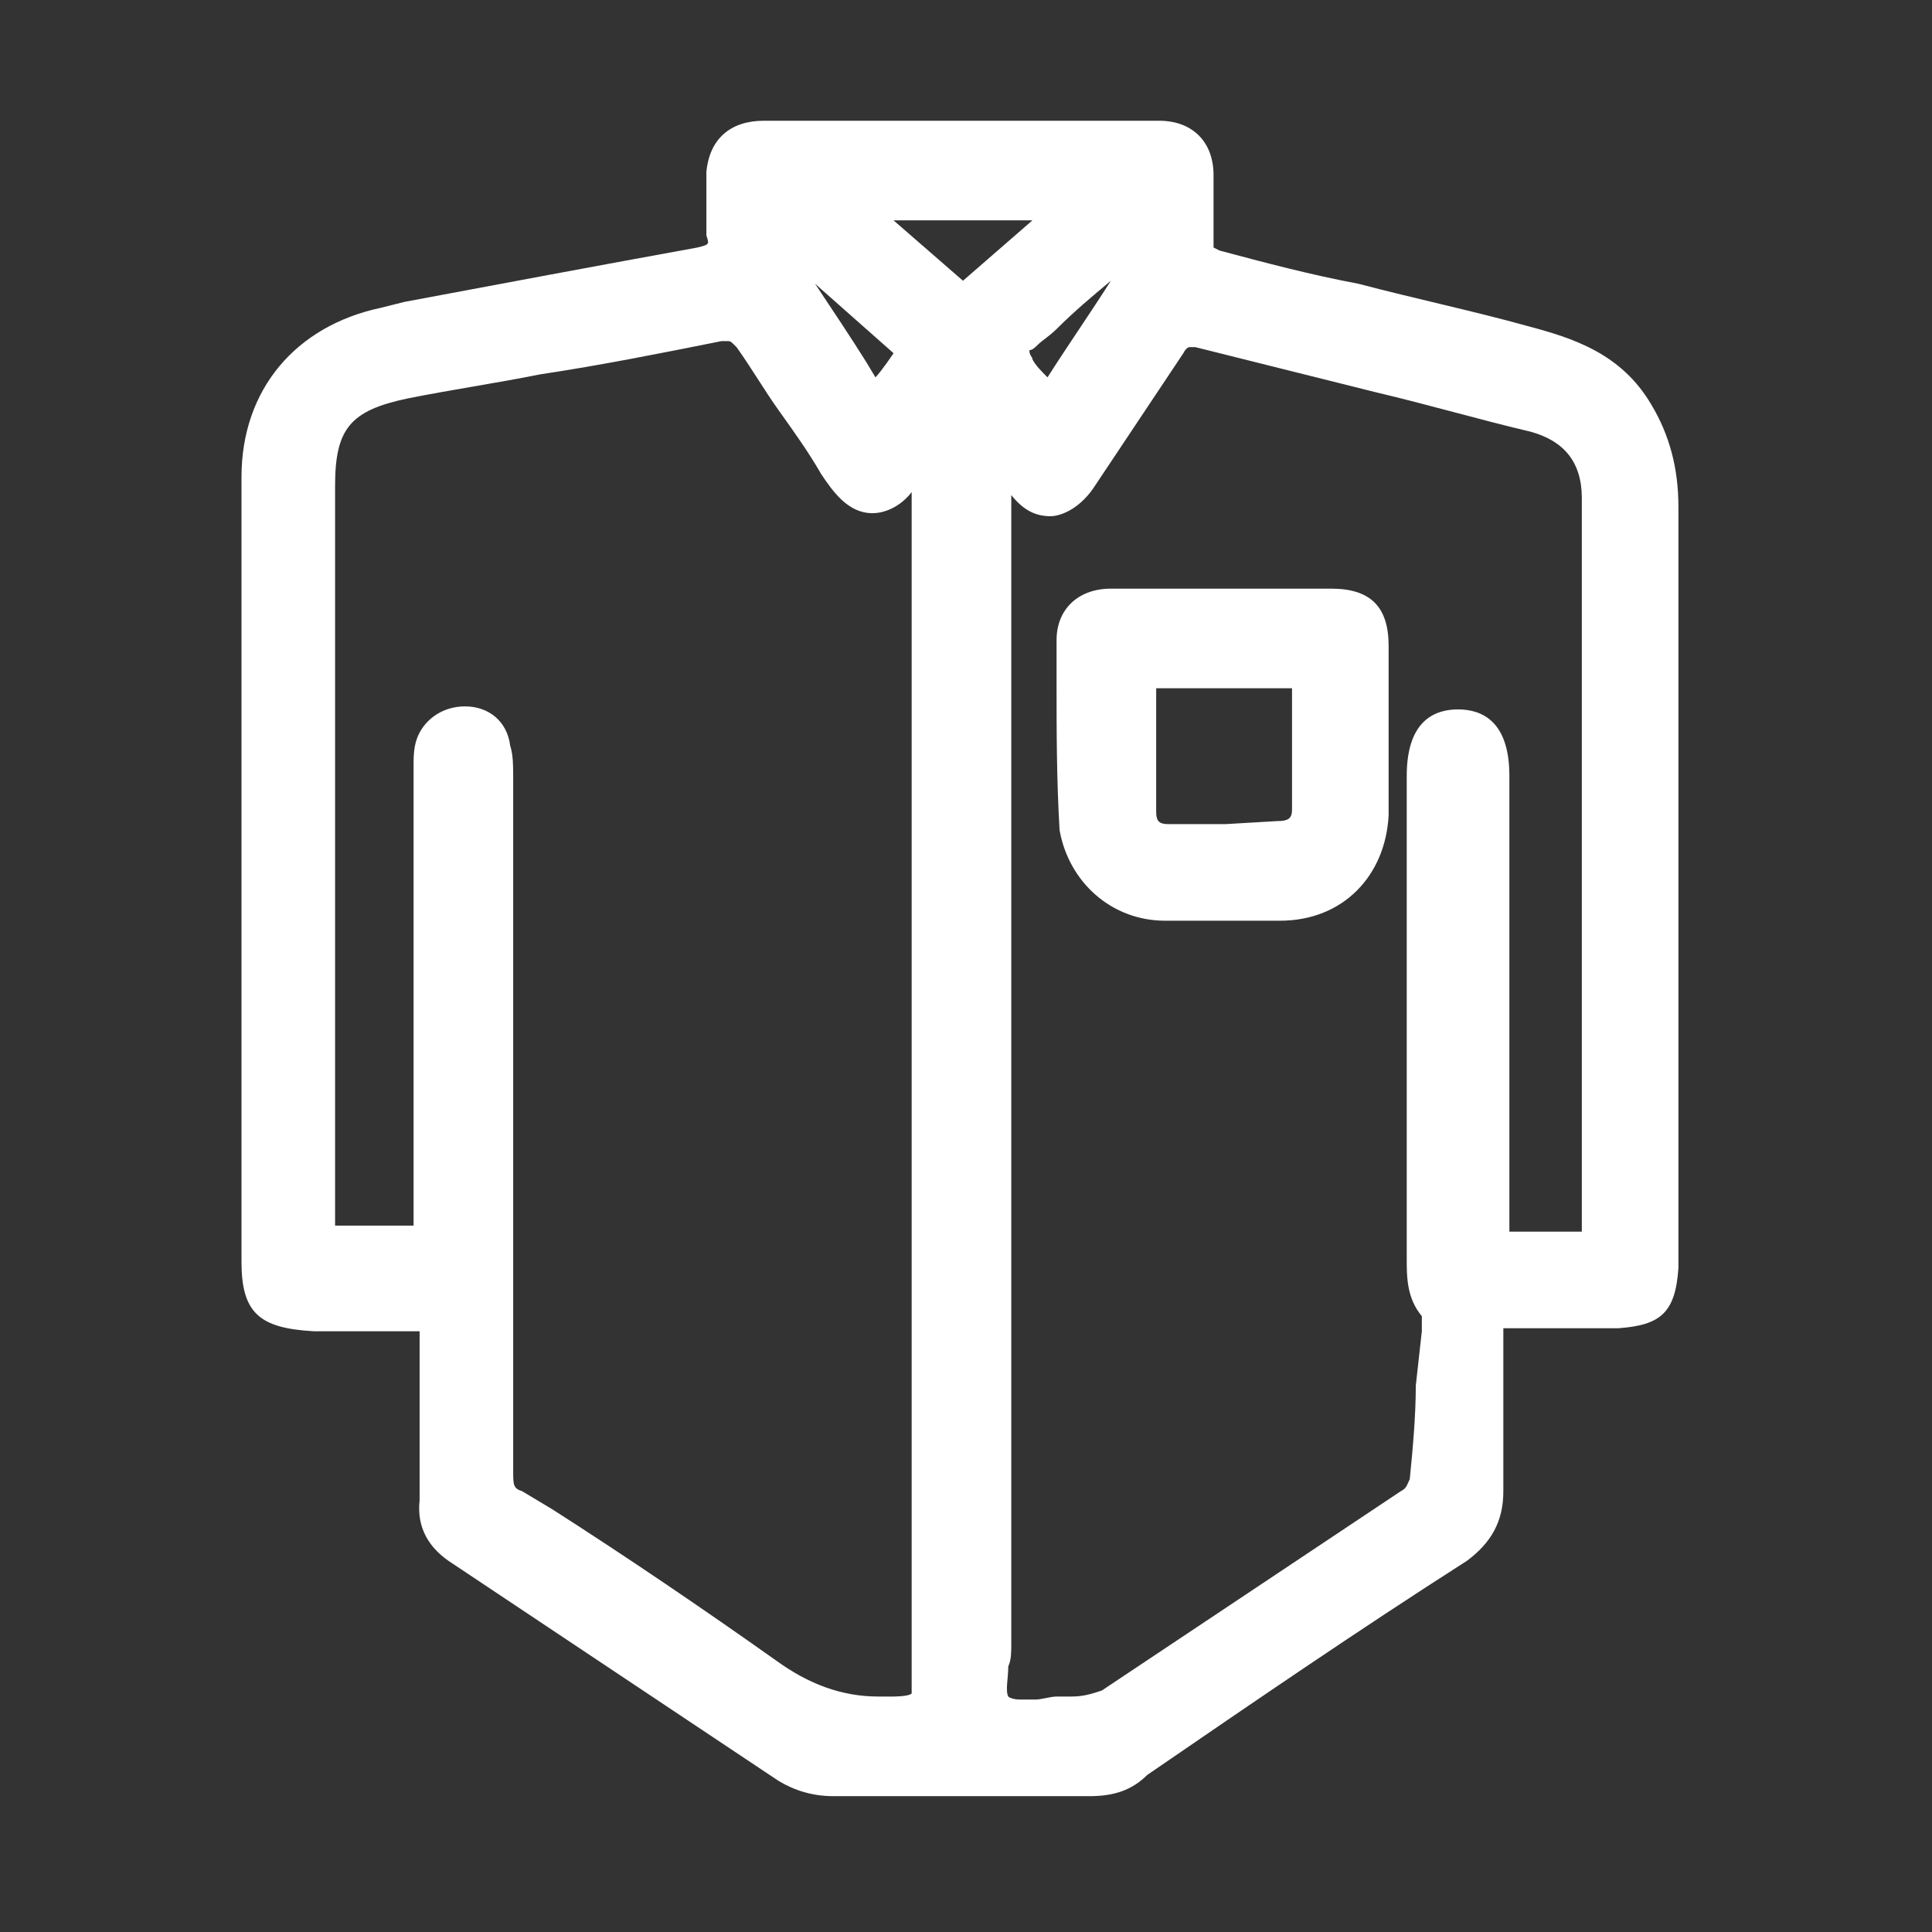 <?xml version="1.0" encoding="UTF-8"?> <svg xmlns="http://www.w3.org/2000/svg" xmlns:xlink="http://www.w3.org/1999/xlink" version="1.1" id="Layer_1" x="0px" y="0px" viewBox="0 0 64 64" style="enable-background:new 0 0 64 64;" xml:space="preserve"><rect x="0" y="0" width="64" height="64" fill="#333333" stroke="none"/> <style type="text/css"> .st0{fill:#FFFFFF;} </style> <g> <path class="st0" d="M36.1,59.5c-1.4,0-2.8,0-4.1,0c-1.5,0-2.9,0-4.4,0c-0.7,0-1.3-0.2-1.8-0.5c-3.6-2.4-7.2-4.8-10.8-7.2 c-0.8-0.5-1.2-1.2-1.1-2.1c0-0.9,0-1.7,0-2.6c0-0.9,0-1.8,0-2.7c0-0.2,0-0.3,0-0.3l0,0c0,0-0.1,0-0.2,0c-0.6,0-1.1,0-1.5,0 c-0.5,0-1,0-1.5,0h-0.3C8.6,44,8,43.5,8,41.8v-26c0-2.9,1.8-5,4.6-5.6l0.8-0.2c3.2-0.6,6.4-1.2,9.7-1.8c0.4-0.1,0.4-0.1,0.3-0.4 c0-0.7,0-1.4,0-2.1C23.5,4.6,24.2,4,25.3,4c2.1,0,4.2,0,6.3,0c2.3,0,4.5,0,6.8,0c1.1,0,1.8,0.7,1.8,1.8c0,0.6,0,1.4,0,2.2 c0,0.1,0,0.2,0,0.2l0,0c0,0,0,0,0.2,0.1c1.5,0.4,3,0.8,4.6,1.1c1.9,0.5,3.8,0.9,5.6,1.4c1.5,0.4,3.1,0.9,4.1,2.6 c0.6,1,0.9,2.1,0.9,3.4c0,6.6,0,13.1,0,19.7v4.9c0,0.2,0,0.4,0,0.6c-0.1,1.5-0.6,1.9-2,2c-0.7,0-1.3,0-2,0c-0.5,0-1,0-1.6,0l0,0 c-0.1,0-0.2,0-0.2,0s0,0.1,0,0.2c0,0.9,0,1.7,0,2.6c0,0.9,0,1.7,0,2.6c0,1-0.4,1.7-1.2,2.3C45,54,41.5,56.4,38,58.8 C37.5,59.3,36.9,59.5,36.1,59.5L36.1,59.5z M33.5,21.1c0,11.1,0,22.3,0,33.4c0,0.2,0,0.5-0.1,0.7c0,0.4-0.1,0.8,0,1 c0,0,0.1,0.1,0.4,0.1c0.2,0,0.4,0,0.5,0c0.2,0,0.5-0.1,0.7-0.1h0.1c0.1,0,0.3,0,0.4,0c0.4,0,0.7-0.1,1-0.2c3.3-2.2,6.6-4.4,9.9-6.6 c0.2-0.1,0.2-0.2,0.3-0.4c0.1-1,0.2-2.1,0.2-3.1l0.2-1.8c0-0.3,0-0.4,0-0.5c-0.5-0.6-0.5-1.3-0.5-1.9v-16c0-1.9,1-2.2,1.7-2.2 c0.8,0,1.7,0.4,1.7,2.2v10.5c0,1.5,0,2.9,0,4.4c0,0.1,0,0.2,0,0.2h0.1c0.4,0,0.8,0,1.1,0s0.7,0,1,0l0,0c0.1,0,0.2,0,0.2,0 s0-0.1,0-0.3c0-4.8,0-9.6,0-14.4v-9.6c0-1.2-0.6-1.9-1.7-2.2c-1.7-0.4-3.4-0.9-5.1-1.3c-2-0.5-4-1-6-1.5c-0.1,0-0.2,0-0.2,0 s-0.1,0-0.2,0.2c-1,1.5-2,3-3,4.5c-0.5,0.7-1.1,0.9-1.4,0.9c-0.5,0-0.9-0.2-1.3-0.7V21.1z M15.4,23.4c0.8,0,1.4,0.5,1.5,1.3 c0.1,0.3,0.1,0.7,0.1,1c0,7.8,0,15.4,0,23c0,0.5,0,0.6,0.3,0.7l1,0.6c2.5,1.6,5,3.3,7.4,5c1.1,0.8,2.2,1.2,3.4,1.2 c0.2,0,0.3,0,0.5,0c0,0,0.5,0,0.6-0.1c0-0.1,0-0.3,0-0.5V16.3c-0.3,0.4-0.8,0.7-1.3,0.7c-0.8,0-1.3-0.7-1.7-1.3 c-0.4-0.7-0.9-1.4-1.4-2.1s-0.9-1.4-1.4-2.1c-0.2-0.2-0.2-0.2-0.3-0.2c0,0-0.1,0-0.2,0c-2,0.4-4,0.8-6,1.1 c-1.5,0.3-2.9,0.5-4.4,0.8c-1.9,0.4-2.4,1-2.4,2.9v21.2c0,1,0,2.1,0,3.1c0,0.1,0,0.1,0,0.2h0.1c0.4,0,0.8,0,1.2,0c0.3,0,0.6,0,1,0 h0.1c0.1,0,0.1,0,0.2,0c0,0,0-0.1,0-0.4c0-3.9,0-7.9,0-11.8v-3c0-0.3,0-0.6,0.1-0.9C14,23.9,14.6,23.4,15.4,23.4L15.4,23.4z M34.2,11.9c0.1,0.2,0.3,0.4,0.5,0.6c0.7-1.1,1.4-2.1,2.1-3.2l0,0c-0.6,0.5-1.2,1-1.8,1.6c-0.2,0.2-0.5,0.4-0.6,0.5 s-0.2,0.2-0.3,0.2C34.1,11.8,34.2,11.8,34.2,11.9z M27,9.4c0.6,0.9,1.2,1.8,1.7,2.6l0.3,0.5c0.2-0.2,0.6-0.8,0.6-0.8L27,9.4z M31.9,9.3l2.3-2h-4.6L31.9,9.3z"></path> <path class="st0" d="M40.7,30.5c-0.7,0-1.4,0-2.1,0c-1.8,0-3.2-1.3-3.5-3C35,25.8,35,24.2,35,22.6c0-0.5,0-1,0-1.4 c0-1,0.7-1.7,1.8-1.7c0.5,0,1,0,1.5,0h5.8c1.3,0,1.9,0.6,1.9,1.9c0,1.7,0,3.7,0,5.6c-0.1,2-1.5,3.5-3.6,3.5 C41.9,30.5,41.3,30.5,40.7,30.5z M42.3,27.2c0.4,0,0.5-0.1,0.5-0.4c0-0.8,0-1.6,0-2.4c0-0.5,0-1.1,0-1.6h-3.6c-0.3,0-0.6,0-0.9,0 c0,0.8,0,3.5,0,4.1c0,0.3,0.1,0.4,0.4,0.4h1.9L42.3,27.2z"></path> </g> </svg> 